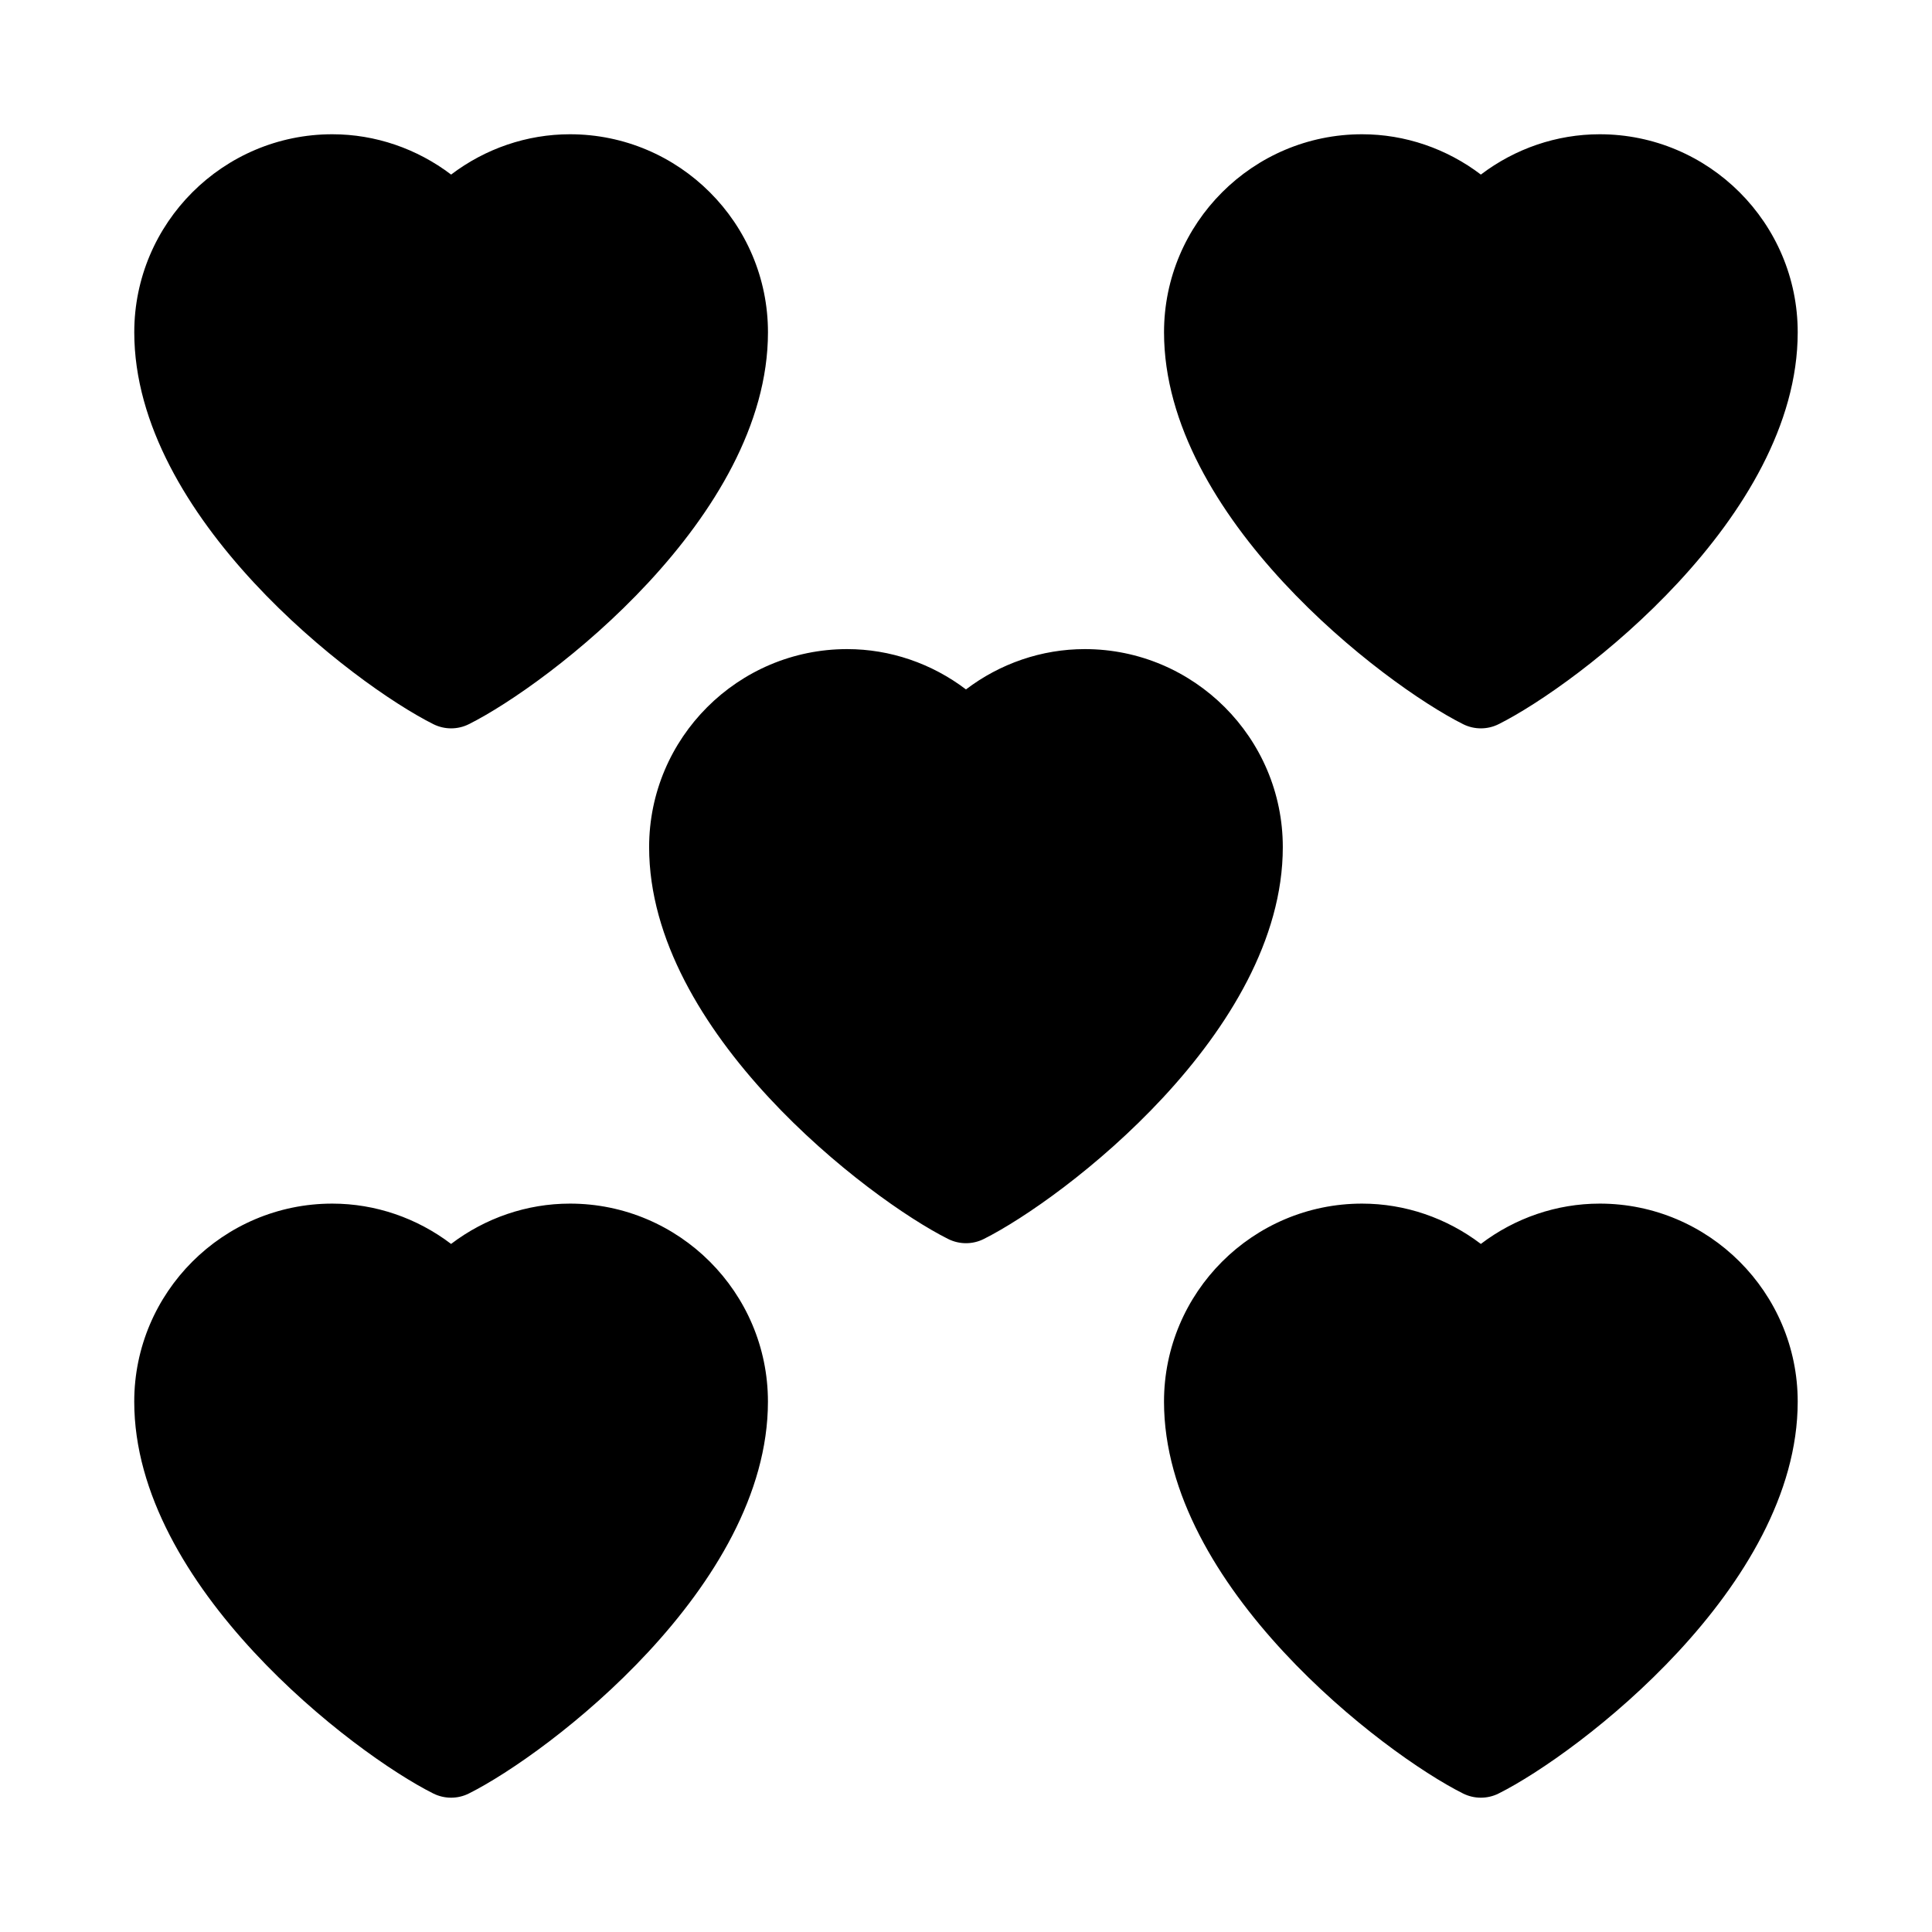 <?xml version="1.0" encoding="UTF-8"?>
<!-- Uploaded to: ICON Repo, www.iconrepo.com, Generator: ICON Repo Mixer Tools -->
<svg fill="#000000" width="800px" height="800px" version="1.1" viewBox="144 144 512 512" xmlns="http://www.w3.org/2000/svg">
 <path d="m452.48 232.06c0-28.938 23.543-52.48 52.48-52.48 11.41 0 22.441 3.809 31.488 10.684 9.047-6.875 20.078-10.684 31.484-10.684 28.938 0 52.48 23.543 52.48 52.48 0 48.996-58.105 93.27-79.277 103.86-1.469 0.734-3.082 1.102-4.691 1.102-1.605 0-3.223-0.367-4.691-1.102-21.168-10.594-79.273-54.863-79.273-103.86zm-193.62 103.86c1.48 0.734 3.086 1.102 4.691 1.102s3.223-0.367 4.691-1.102c21.172-10.594 79.277-54.863 79.277-103.86 0-28.938-23.543-52.48-52.48-52.48-11.41 0-22.441 3.809-31.488 10.684-9.047-6.875-20.078-10.684-31.488-10.684-28.938 0-52.48 23.543-52.48 52.48 0 48.996 58.105 93.266 79.277 103.86zm309.07 127.05c-11.41 0-22.441 3.809-31.488 10.684-9.047-6.875-20.078-10.684-31.488-10.684-28.938 0-52.48 23.543-52.48 52.48 0 48.996 58.105 93.27 79.277 103.86 1.48 0.73 3.086 1.098 4.691 1.098 1.605 0 3.223-0.367 4.691-1.102 21.172-10.59 79.277-54.863 79.277-103.86 0-28.938-23.543-52.477-52.48-52.477zm-136.45-146.95c-11.41 0-22.441 3.809-31.488 10.684-9.051-6.875-20.082-10.684-31.488-10.684-28.938 0-52.48 23.543-52.48 52.48 0 48.996 58.105 93.27 79.277 103.86 1.477 0.73 3.086 1.102 4.691 1.102s3.223-0.367 4.691-1.102c21.168-10.594 79.273-54.863 79.273-103.86 0-28.938-23.539-52.48-52.477-52.48zm-136.45 146.95c-11.41 0-22.441 3.809-31.488 10.684-9.047-6.875-20.078-10.684-31.488-10.684-28.938 0-52.48 23.543-52.48 52.48 0 48.996 58.105 93.27 79.277 103.86 1.48 0.73 3.086 1.098 4.691 1.098s3.223-0.367 4.691-1.102c21.172-10.59 79.277-54.863 79.277-103.86 0-28.938-23.543-52.477-52.48-52.477z"/>
</svg>